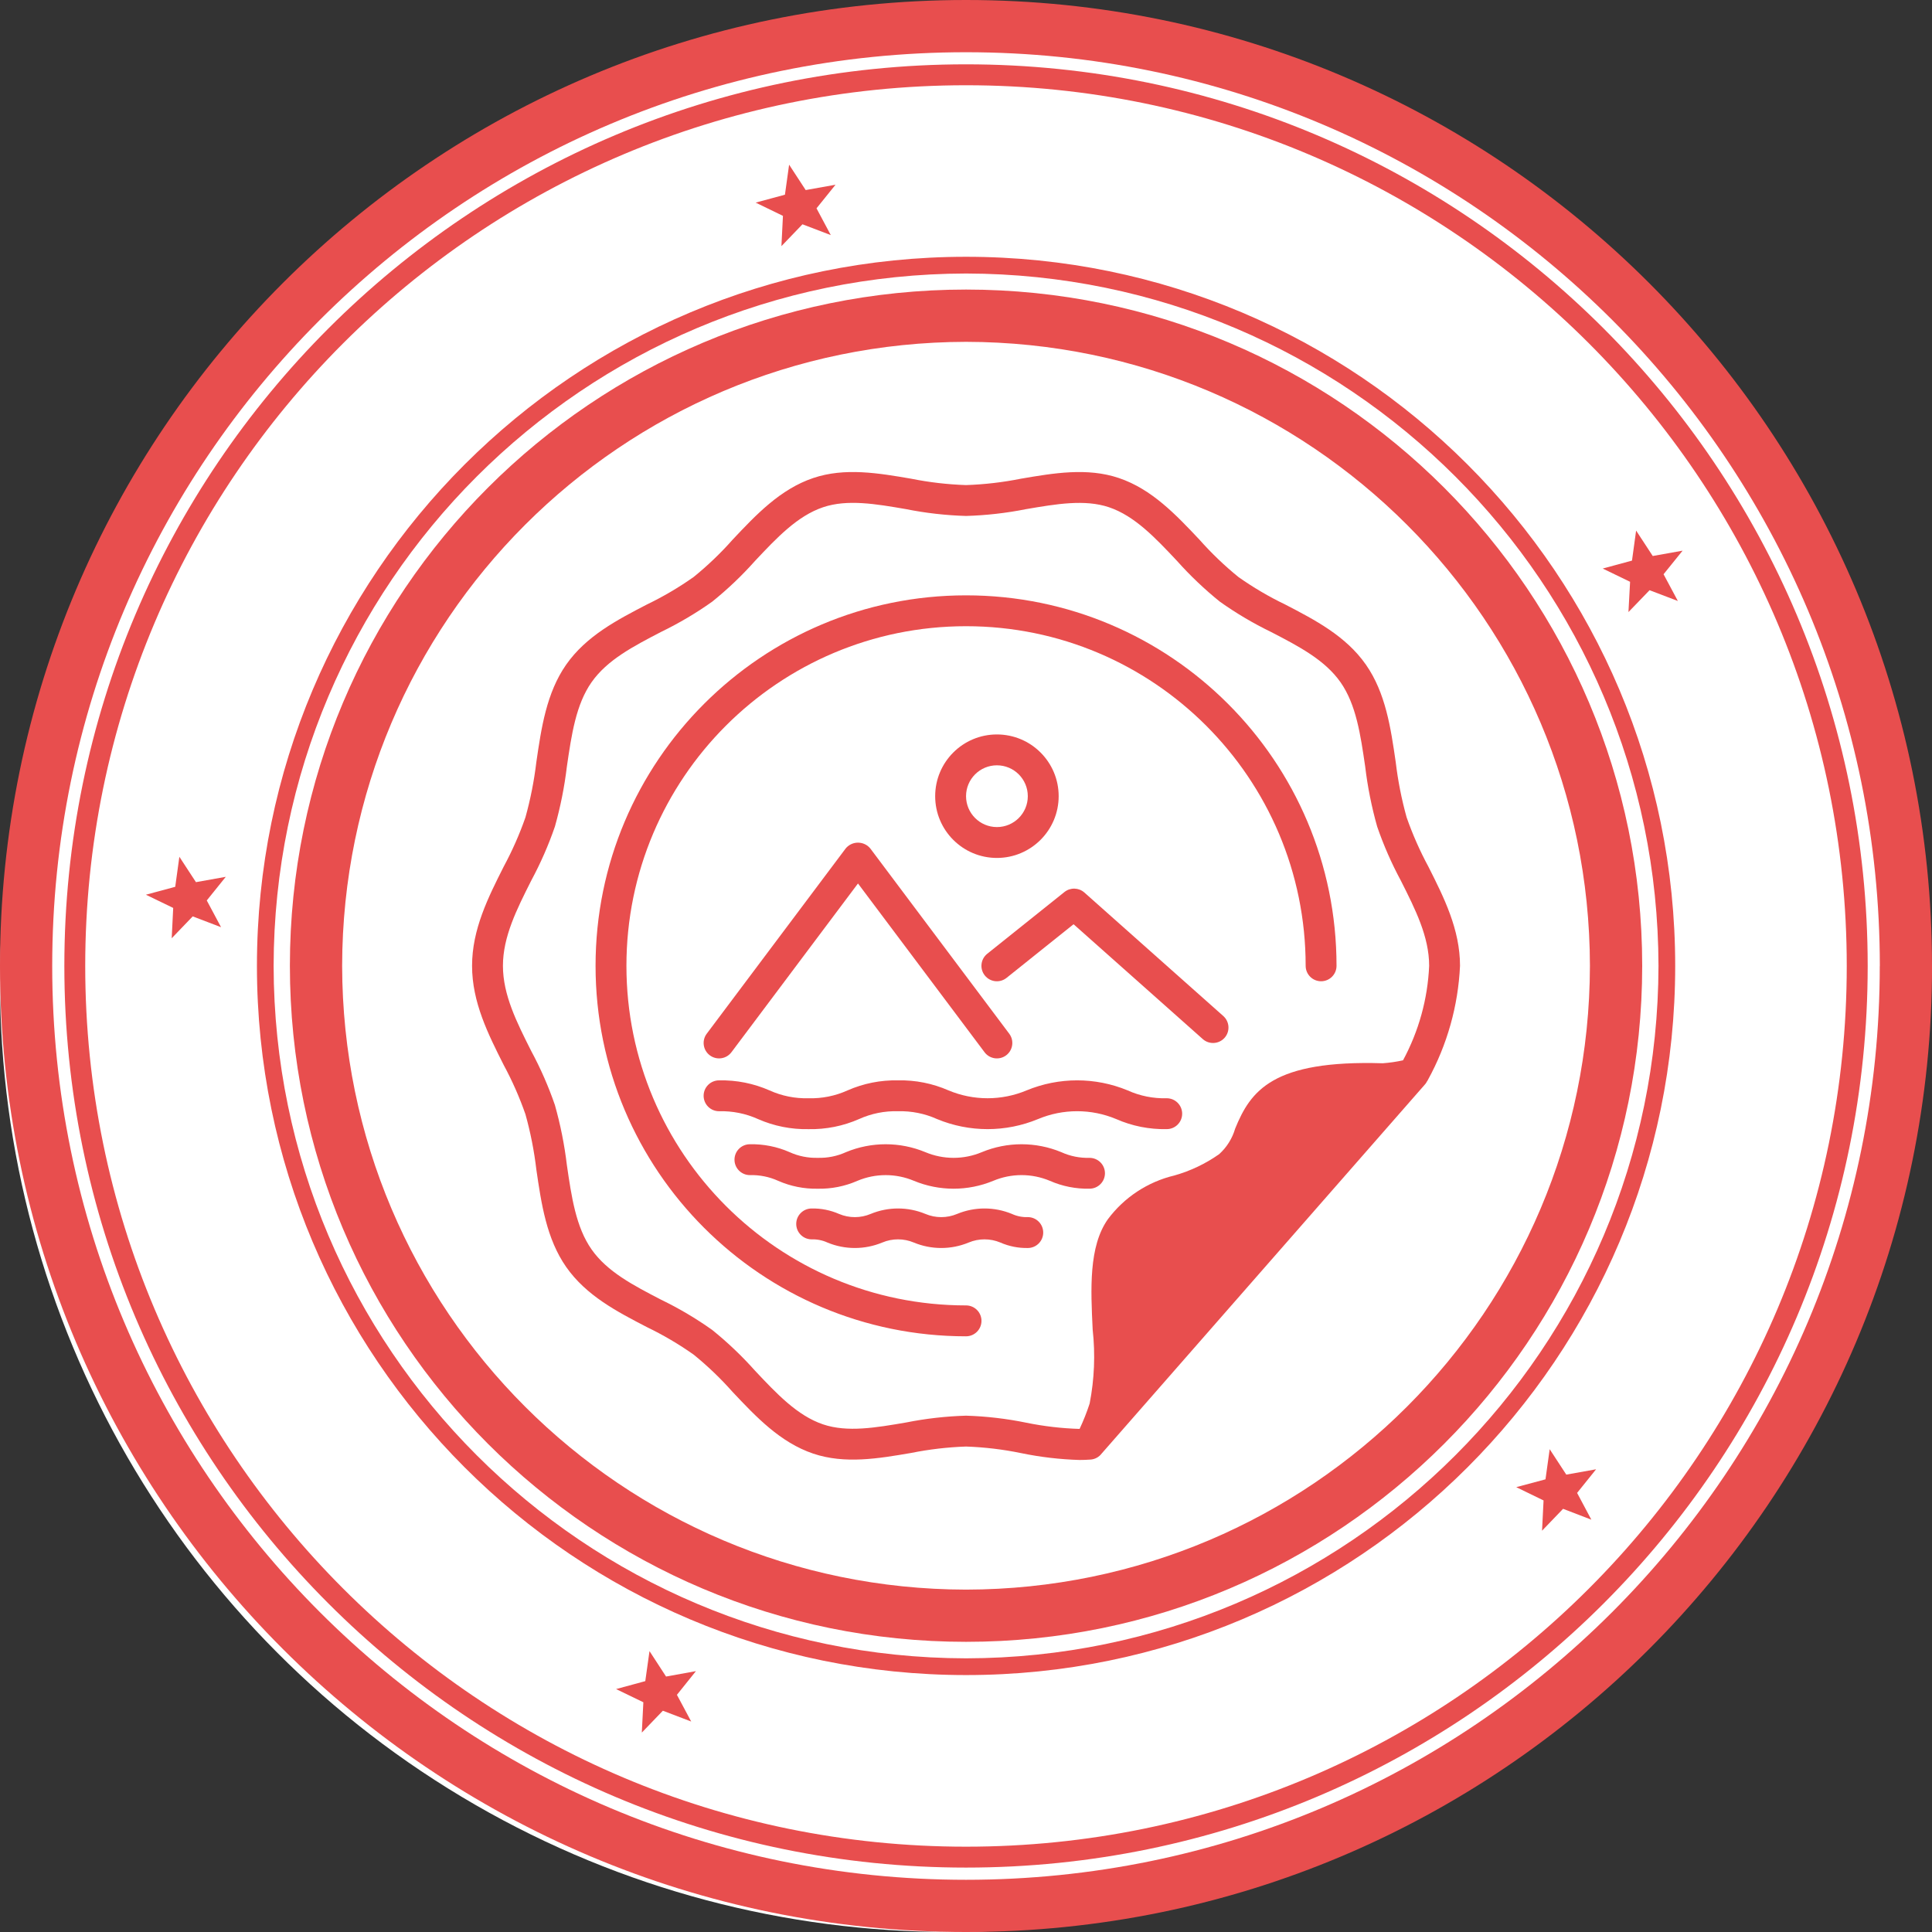 <svg width="88" height="88" viewBox="0 0 88 88" fill="none" xmlns="http://www.w3.org/2000/svg">
<rect x="0" y="0" width="88" height="88" fill="#333333" stroke="none"/>
<g clip-path="url(#clip0_2974_7368)">
<circle cx="43.279" cy="44.721" r="43.279" fill="white"/>
<path d="M35.593 11.211L36.551 10.216L37.841 10.708L37.191 9.489L38.057 8.414L36.698 8.657L35.943 7.501L35.753 8.868L34.42 9.229L35.662 9.832L35.593 11.211Z" fill="#E84E4E"/>
<path d="M10.069 42.233L9.418 41.014L10.284 39.938L8.925 40.181L8.17 39.025L7.981 40.393L6.645 40.753L7.889 41.355L7.821 42.736L8.778 41.74L10.069 42.233Z" fill="#E84E4E"/>
<path d="M31.698 76.118L30.338 76.364L29.584 75.206L29.392 76.573L28.062 76.935L29.304 77.536L29.234 78.917L30.193 77.921L31.483 78.413L30.833 77.197L31.698 76.118Z" fill="#E84E4E"/>
<path d="M70.586 66.009L70.395 67.381L69.063 67.738L70.307 68.343L70.238 69.722L71.196 68.725L72.484 69.219L71.835 68L72.7 66.924L71.342 67.167L70.586 66.009Z" fill="#E84E4E"/>
<path d="M73.001 25.896L74.248 26.5L74.174 27.879L75.135 26.883L76.424 27.374L75.773 26.156L76.64 25.082L75.28 25.325L74.523 24.167L74.335 25.535L73.001 25.896Z" fill="#E84E4E"/>
<path d="M88 44.003C88 19.7 68.3 0 44.001 0C19.698 0 0 19.7 0 44.003C0 68.302 19.698 88 44.001 88C68.3 88 88 68.302 88.002 44.003H88ZM85.621 44.003C85.621 55.497 80.965 65.895 73.432 73.43C65.895 80.965 55.497 85.622 44.001 85.622C32.502 85.622 22.104 80.965 14.569 73.43C7.035 65.895 2.378 55.497 2.378 44.003C2.378 32.503 7.034 22.106 14.569 14.572C22.106 7.036 32.502 2.379 44.001 2.379C55.497 2.379 65.895 7.036 73.432 14.572C80.965 22.106 85.621 32.503 85.624 44.003H85.621Z" fill="#E84E4E"/>
<path d="M44 2.93C21.319 2.932 2.932 21.316 2.931 43.999C2.932 66.679 21.319 85.066 44 85.066C66.682 85.066 85.069 66.68 85.071 43.999C85.069 21.316 66.682 2.932 44 2.93ZM72.366 72.363C65.106 79.625 55.082 84.114 44 84.114C32.923 84.114 22.895 79.625 15.635 72.363C8.373 65.103 3.882 55.077 3.882 43.999C3.882 32.921 8.372 22.894 15.635 15.632C22.895 8.373 32.923 3.883 44 3.883C55.081 3.883 65.106 8.373 72.366 15.632C79.628 22.894 84.117 32.921 84.117 43.999C84.117 55.077 79.628 65.103 72.366 72.363Z" fill="#E84E4E"/>
<path d="M44.004 11.696C26.165 11.696 11.703 26.158 11.703 43.996C11.703 61.835 26.165 76.297 44.004 76.297C61.84 76.297 76.303 61.835 76.303 43.996C76.303 26.158 61.84 11.696 44.004 11.696ZM44.004 75.535C26.587 75.503 12.495 61.414 12.463 43.996C12.495 26.578 26.587 12.489 44.004 12.458C61.42 12.489 75.51 26.578 75.542 43.996C75.51 61.414 61.42 75.503 44.004 75.535Z" fill="#E84E4E"/>
<path d="M44.003 13.189C26.994 13.193 13.204 26.98 13.204 43.988C13.204 60.995 26.994 74.783 44.003 74.783C61.011 74.783 74.798 60.996 74.8 43.988C74.798 26.981 61.01 13.193 44.003 13.189ZM44.003 72.405C28.309 72.379 15.61 59.682 15.584 43.988C15.61 28.294 28.309 15.597 44.003 15.57C59.697 15.597 72.394 28.294 72.419 43.988C72.394 59.682 59.697 72.379 44.003 72.405Z" fill="#E84E4E"/>
<path d="M62.963 49.132C55.955 48.913 57.726 51.792 55.955 53.132C54.166 54.486 52.335 54.084 51.033 55.945C49.744 57.786 50.993 61.926 50.303 64.139C50.118 64.699 49.892 65.244 49.627 65.771L64.393 48.913C63.922 49.022 63.444 49.095 62.963 49.132Z" fill="#E84E4E"/>
<path d="M44.002 59.46C35.459 59.46 28.533 52.535 28.533 43.992C28.533 35.449 35.459 28.523 44.002 28.523C52.545 28.523 59.471 35.449 59.471 43.992C59.471 44.38 59.786 44.695 60.174 44.695C60.562 44.695 60.877 44.38 60.877 43.992C60.877 34.672 53.322 27.117 44.002 27.117C34.682 27.117 27.127 34.672 27.127 43.992C27.127 53.312 34.682 60.867 44.002 60.867C44.39 60.867 44.705 60.552 44.705 60.163C44.705 59.775 44.39 59.46 44.002 59.46Z" fill="#E84E4E"/>
<path d="M65.038 49.192L65.04 49.187C65.918 47.59 66.418 45.813 66.502 43.992C66.502 42.333 65.77 40.88 65.061 39.475C64.672 38.754 64.341 38.004 64.07 37.23C63.84 36.404 63.674 35.561 63.573 34.71C63.348 33.16 63.114 31.558 62.213 30.271C61.3 28.967 59.897 28.239 58.54 27.535C57.797 27.178 57.085 26.759 56.411 26.284C55.774 25.767 55.181 25.199 54.637 24.585C53.569 23.452 52.467 22.281 50.964 21.774C49.522 21.287 47.987 21.55 46.503 21.804C45.679 21.969 44.842 22.067 44.002 22.095C43.162 22.067 42.325 21.97 41.5 21.804C40.018 21.55 38.483 21.286 37.04 21.774C35.536 22.281 34.434 23.451 33.368 24.583C32.824 25.198 32.23 25.766 31.592 26.283C30.918 26.759 30.206 27.177 29.463 27.535C28.106 28.239 26.704 28.967 25.79 30.271C24.89 31.558 24.656 33.16 24.43 34.71C24.329 35.562 24.163 36.404 23.933 37.23C23.663 38.004 23.331 38.754 22.942 39.475C22.234 40.88 21.502 42.333 21.502 43.992C21.502 45.65 22.234 47.103 22.943 48.509C23.332 49.229 23.663 49.98 23.933 50.753C24.164 51.579 24.33 52.422 24.43 53.274C24.656 54.823 24.89 56.425 25.791 57.712C26.704 59.017 28.108 59.745 29.465 60.448C30.207 60.806 30.92 61.225 31.593 61.7C32.23 62.217 32.823 62.785 33.367 63.399C34.434 64.531 35.537 65.703 37.04 66.21C38.483 66.697 40.017 66.434 41.501 66.18C42.325 66.014 43.162 65.917 44.003 65.888C44.844 65.917 45.682 66.017 46.507 66.187C47.383 66.368 48.273 66.473 49.168 66.5C49.339 66.5 49.511 66.494 49.682 66.481C49.877 66.465 50.057 66.367 50.175 66.212L64.921 49.376C64.952 49.338 64.979 49.295 65.001 49.25C65.008 49.238 65.019 49.231 65.025 49.218L65.038 49.192ZM49.77 60.566C49.894 61.687 49.848 62.821 49.632 63.929C49.504 64.323 49.351 64.709 49.174 65.085C48.359 65.061 47.548 64.966 46.75 64.803C45.844 64.617 44.925 64.51 44.002 64.482C43.082 64.509 42.165 64.613 41.263 64.794C39.893 65.028 38.597 65.252 37.489 64.878C36.32 64.483 35.383 63.488 34.392 62.435C33.793 61.763 33.141 61.142 32.441 60.578C31.705 60.055 30.926 59.593 30.112 59.2C28.85 58.546 27.658 57.928 26.943 56.906C26.233 55.892 26.033 54.522 25.821 53.071C25.711 52.145 25.528 51.23 25.275 50.333C24.983 49.486 24.623 48.664 24.198 47.875C23.535 46.559 22.908 45.316 22.908 43.992C22.908 42.667 23.535 41.424 24.198 40.108C24.623 39.319 24.983 38.498 25.275 37.65C25.528 36.753 25.711 35.838 25.821 34.912C26.033 33.462 26.233 32.091 26.943 31.077C27.658 30.056 28.85 29.438 30.111 28.783C30.924 28.389 31.704 27.928 32.441 27.404C33.142 26.84 33.794 26.219 34.392 25.547C35.383 24.494 36.319 23.5 37.488 23.105C38.595 22.731 39.892 22.953 41.262 23.189C42.165 23.37 43.082 23.474 44.002 23.501C44.922 23.474 45.839 23.37 46.741 23.19C48.112 22.956 49.408 22.733 50.515 23.105C51.684 23.501 52.621 24.495 53.612 25.549C54.211 26.22 54.863 26.841 55.563 27.405C56.3 27.929 57.079 28.39 57.892 28.784C59.154 29.438 60.345 30.056 61.06 31.077C61.77 32.091 61.97 33.462 62.182 34.913C62.292 35.838 62.475 36.754 62.728 37.65C63.02 38.498 63.38 39.319 63.805 40.108C64.469 41.424 65.096 42.667 65.096 43.992C65.03 45.498 64.623 46.969 63.906 48.296C63.602 48.363 63.294 48.408 62.984 48.43C57.961 48.276 56.963 49.685 56.26 51.406C56.13 51.855 55.877 52.258 55.53 52.571C54.911 53.007 54.222 53.335 53.493 53.541C52.278 53.83 51.203 54.538 50.457 55.541C49.587 56.784 49.68 58.707 49.77 60.566ZM51.212 62.894C51.241 62.095 51.229 61.296 51.175 60.498C51.096 58.875 51.015 57.196 51.609 56.348C52.189 55.595 53.017 55.072 53.947 54.873C54.818 54.619 55.641 54.22 56.379 53.693C56.932 53.232 57.343 52.624 57.562 51.938C58.005 50.852 58.425 49.823 62.2 49.823C62.347 49.823 62.5 49.824 62.657 49.828L51.212 62.894Z" fill="#E84E4E"/>
<path d="M53.846 50.727C53.846 50.339 53.531 50.024 53.143 50.024C52.531 50.041 51.921 49.919 51.363 49.666C49.889 49.056 48.234 49.056 46.76 49.666C45.623 50.143 44.341 50.143 43.203 49.666C42.478 49.348 41.694 49.191 40.903 49.209C40.112 49.192 39.328 49.348 38.603 49.667C38.046 49.919 37.439 50.041 36.828 50.024C36.216 50.041 35.609 49.919 35.052 49.667C34.328 49.348 33.543 49.192 32.752 49.209C32.364 49.209 32.049 49.524 32.049 49.912C32.049 50.3 32.364 50.615 32.752 50.615C33.364 50.599 33.972 50.721 34.529 50.973C35.253 51.291 36.038 51.448 36.829 51.431C37.619 51.447 38.404 51.291 39.128 50.972C39.685 50.72 40.292 50.598 40.903 50.615C41.515 50.599 42.123 50.72 42.681 50.972C44.154 51.583 45.809 51.583 47.282 50.972C48.42 50.495 49.703 50.495 50.841 50.972C51.566 51.291 52.352 51.447 53.143 51.43C53.531 51.431 53.846 51.116 53.846 50.727Z" fill="#E84E4E"/>
<path d="M49.627 52.739C49.184 52.751 48.743 52.663 48.34 52.479C47.181 51.999 45.88 51.999 44.721 52.479C43.899 52.825 42.971 52.825 42.148 52.479C40.991 51.999 39.69 51.999 38.533 52.479C38.13 52.663 37.691 52.75 37.249 52.738C36.807 52.75 36.367 52.662 35.965 52.479C35.396 52.229 34.78 52.106 34.158 52.119C33.77 52.119 33.455 52.434 33.455 52.822C33.455 53.21 33.77 53.525 34.158 53.525C34.6 53.513 35.04 53.601 35.442 53.784C36.011 54.034 36.628 54.157 37.249 54.144C37.871 54.157 38.487 54.034 39.056 53.784C39.878 53.439 40.804 53.439 41.626 53.784C42.784 54.264 44.085 54.264 45.243 53.784C46.066 53.438 46.994 53.438 47.817 53.784C48.387 54.034 49.004 54.157 49.626 54.143C50.014 54.143 50.329 53.828 50.329 53.44C50.329 53.052 50.015 52.739 49.627 52.739Z" fill="#E84E4E"/>
<path d="M46.814 55.438C46.565 55.447 46.317 55.396 46.09 55.292C45.292 54.962 44.396 54.962 43.597 55.292C43.134 55.488 42.612 55.488 42.15 55.292C41.352 54.962 40.457 54.962 39.659 55.292C39.198 55.488 38.677 55.488 38.215 55.292C37.823 55.121 37.398 55.036 36.97 55.045C36.582 55.045 36.267 55.36 36.267 55.748C36.267 56.136 36.582 56.451 36.97 56.451C37.219 56.443 37.466 56.493 37.691 56.597C38.489 56.927 39.385 56.927 40.182 56.597C40.643 56.402 41.164 56.402 41.626 56.597C42.424 56.927 43.32 56.927 44.118 56.597C44.581 56.402 45.104 56.402 45.568 56.597C45.96 56.769 46.386 56.853 46.814 56.845C47.202 56.845 47.517 56.53 47.517 56.142C47.517 55.753 47.203 55.438 46.814 55.438Z" fill="#E84E4E"/>
<path d="M38.518 38.648L32.19 47.085C31.957 47.396 32.021 47.837 32.332 48.069C32.642 48.3 33.081 48.238 33.315 47.929L39.08 40.241L44.846 47.929C45.079 48.239 45.52 48.301 45.83 48.068C46.139 47.835 46.202 47.395 45.97 47.085L39.642 38.648C39.387 38.337 38.928 38.292 38.617 38.548C38.582 38.578 38.548 38.611 38.518 38.648Z" fill="#E84E4E"/>
<path d="M49.391 40.653C49.135 40.426 48.752 40.416 48.484 40.63L44.969 43.442C44.665 43.684 44.614 44.127 44.856 44.43C45.098 44.734 45.54 44.785 45.844 44.543C45.846 44.542 45.846 44.541 45.848 44.54L48.9 42.098L54.785 47.329C55.075 47.587 55.52 47.561 55.778 47.271C56.036 46.981 56.009 46.536 55.719 46.278L49.391 40.653Z" fill="#E84E4E"/>
<path d="M48.221 36.266C48.221 34.712 46.961 33.453 45.408 33.453C43.855 33.453 42.596 34.712 42.596 36.266C42.596 37.819 43.855 39.078 45.408 39.078C46.961 39.077 48.219 37.818 48.221 36.266ZM44.002 36.266C44.002 35.489 44.631 34.859 45.408 34.859C46.185 34.859 46.815 35.489 46.815 36.266C46.815 37.043 46.185 37.672 45.408 37.672C44.632 37.671 44.003 37.042 44.002 36.266Z" fill="#E84E4E"/>
</g>
<defs>
<clipPath id="clip0_2974_7368">
<rect width="88.002" height="88" fill="white"/>
</clipPath>
</defs>
</svg>
